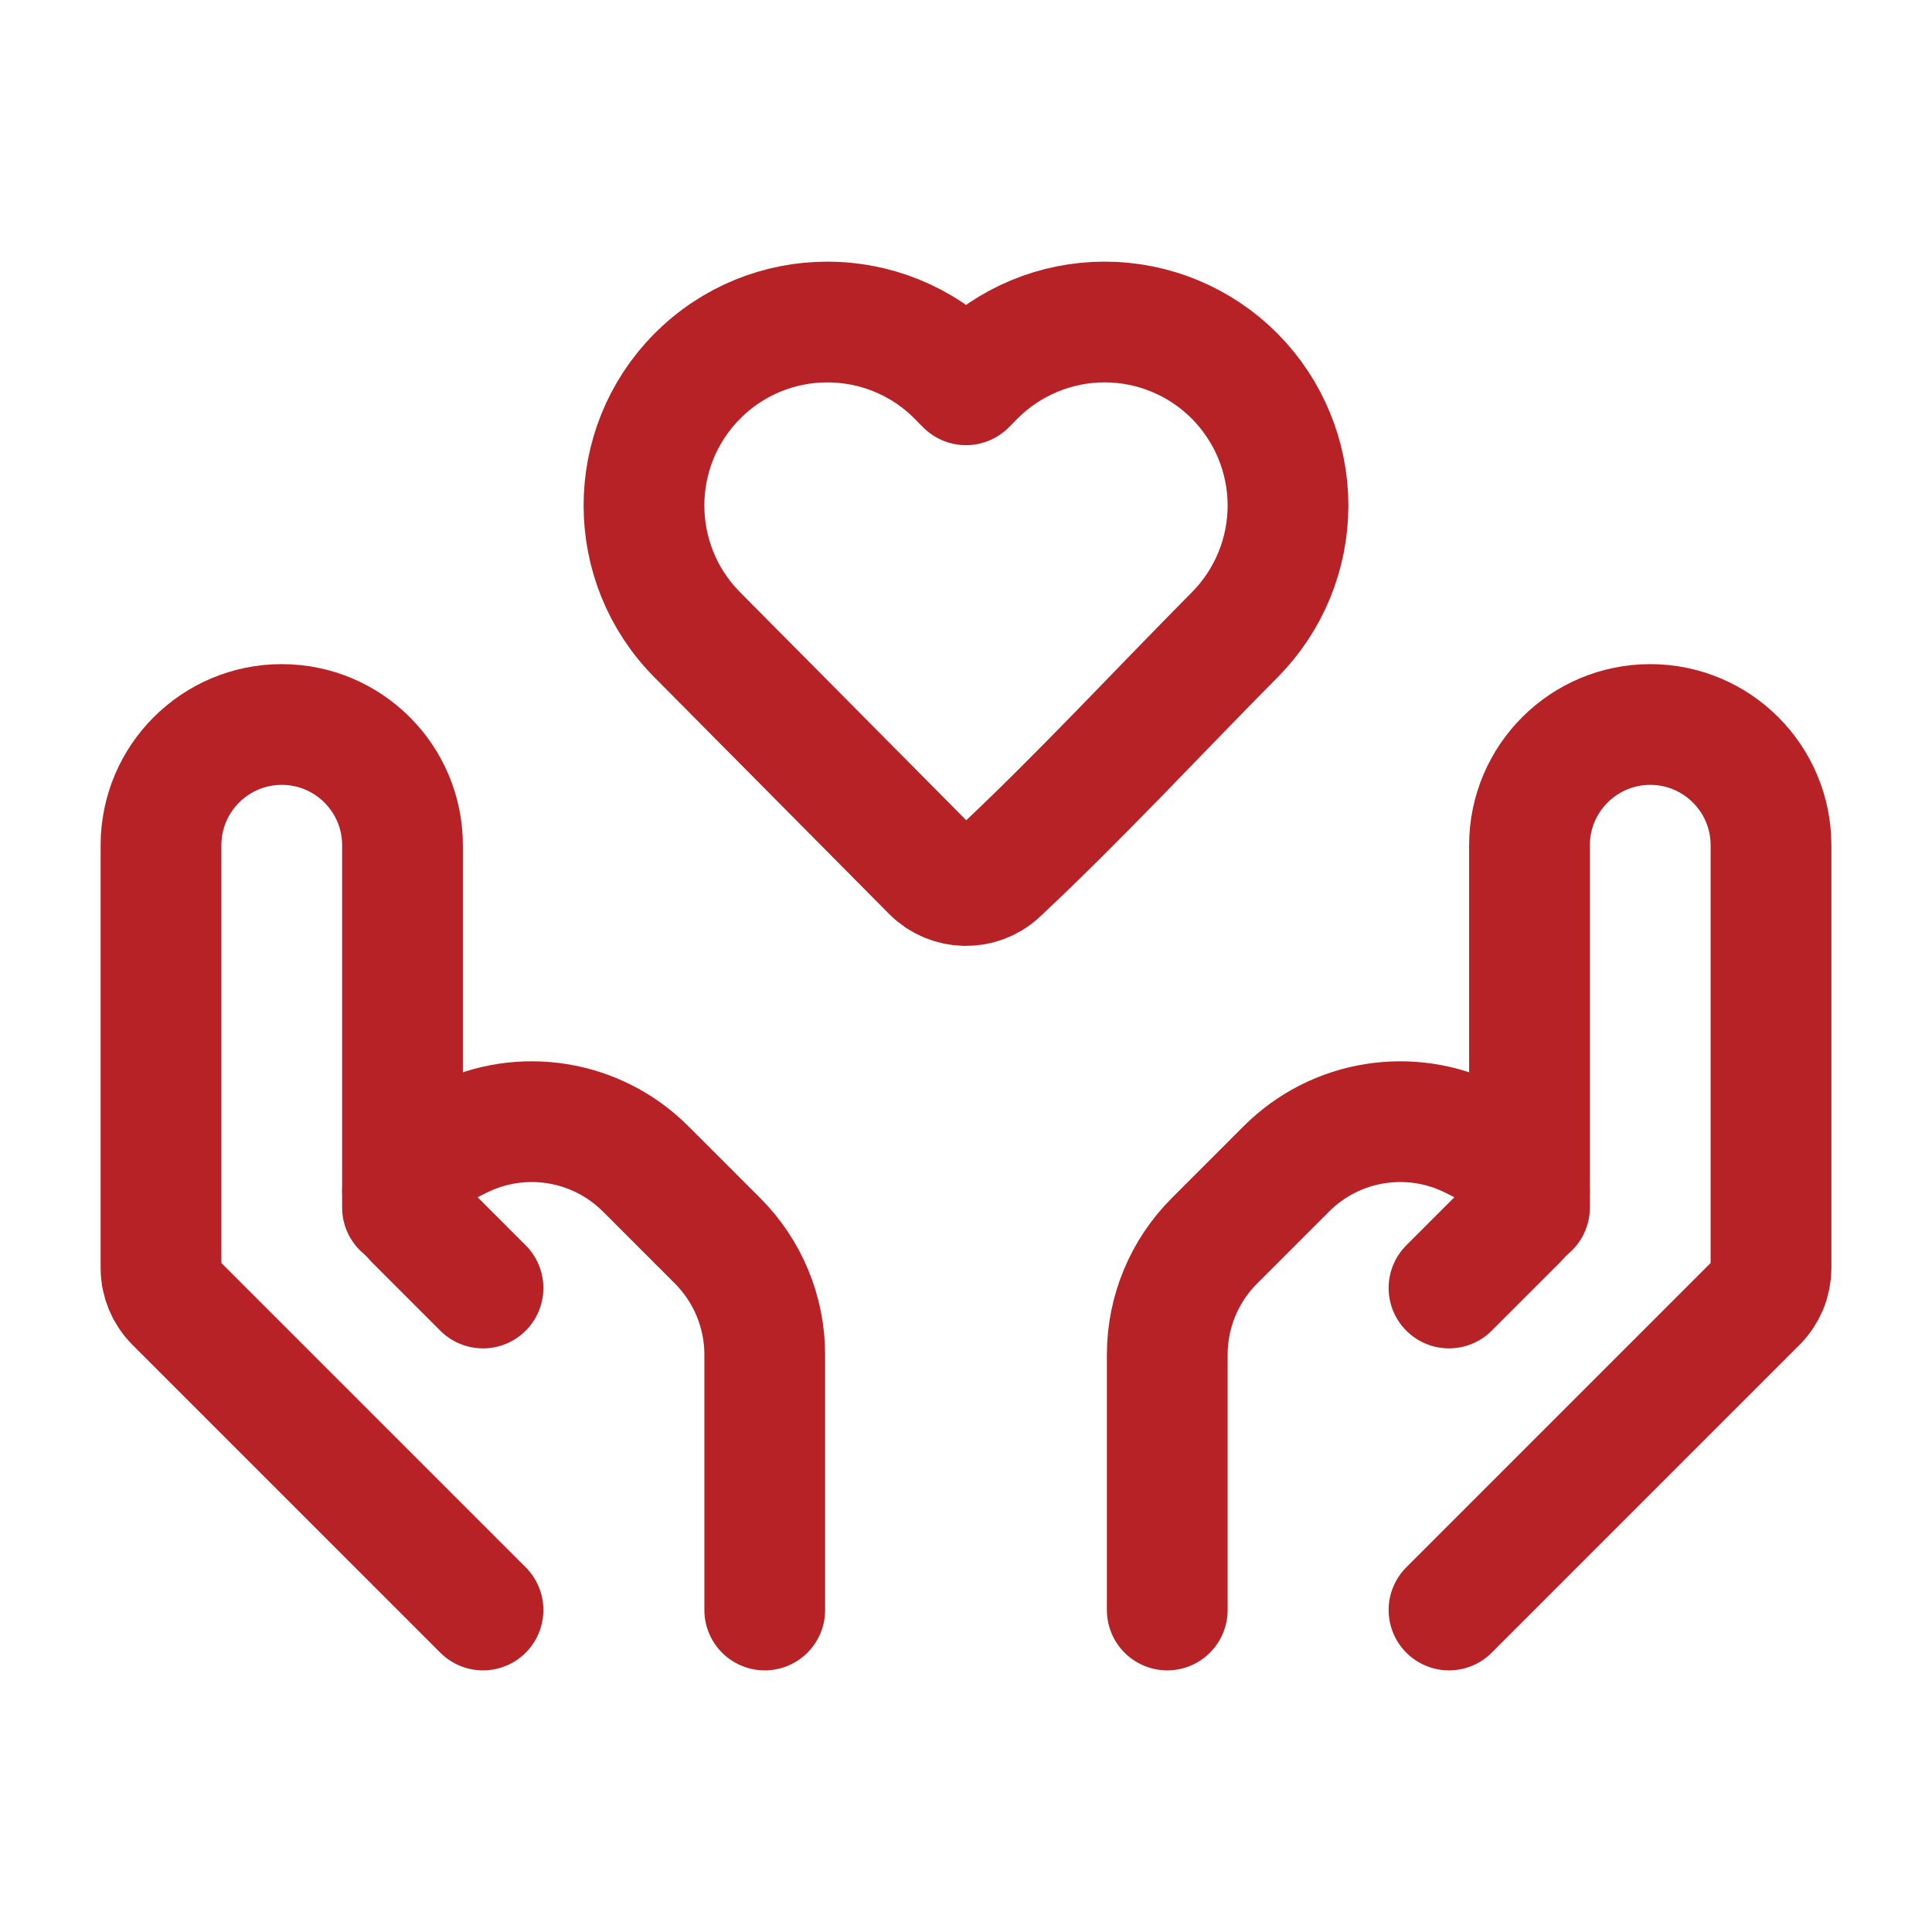 <?xml version="1.0" encoding="UTF-8"?><svg width="24px" height="24px" stroke-width="1.5" viewBox="0 0 24 24" fill="none" xmlns="http://www.w3.org/2000/svg" color="#B62225"><path d="M16 6.28C16 6.881 15.762 7.459 15.338 7.886C14.362 8.87 13.415 9.896 12.402 10.844C12.17 11.059 11.802 11.051 11.579 10.827L8.662 7.886C7.779 6.997 7.779 5.562 8.662 4.673C9.552 3.776 11.003 3.776 11.894 4.673L12 4.78L12.106 4.673C12.533 4.243 13.115 4 13.722 4C14.33 4 14.911 4.243 15.338 4.673C15.762 5.101 16 5.678 16 6.28Z" stroke="#B62225" stroke-width="1.5" stroke-linejoin="round"></path><path d="M18 20L21.824 16.176C21.937 16.063 22 15.911 22 15.752V10.5C22 9.672 21.328 9 20.5 9V9C19.672 9 19 9.672 19 10.5V15" stroke="#B62225" stroke-width="1.5" stroke-linecap="round" stroke-linejoin="round"></path><path d="M18 16L18.858 15.142C18.949 15.051 19 14.928 19 14.799V14.799C19 14.616 18.896 14.448 18.732 14.366L18.289 14.145C17.519 13.76 16.589 13.911 15.981 14.519L15.086 15.414C14.711 15.789 14.5 16.298 14.5 16.828V20" stroke="#B62225" stroke-width="1.5" stroke-linecap="round" stroke-linejoin="round"></path><path d="M6 20L2.176 16.176C2.063 16.063 2 15.911 2 15.752V10.5C2 9.672 2.672 9 3.5 9V9C4.328 9 5 9.672 5 10.5V15" stroke="#B62225" stroke-width="1.5" stroke-linecap="round" stroke-linejoin="round"></path><path d="M6 16L5.142 15.142C5.051 15.051 5 14.928 5 14.799V14.799C5 14.616 5.104 14.448 5.268 14.366L5.711 14.145C6.481 13.76 7.411 13.911 8.019 14.519L8.914 15.414C9.289 15.789 9.5 16.298 9.5 16.828V20" stroke="#B62225" stroke-width="1.5" stroke-linecap="round" stroke-linejoin="round"></path></svg>